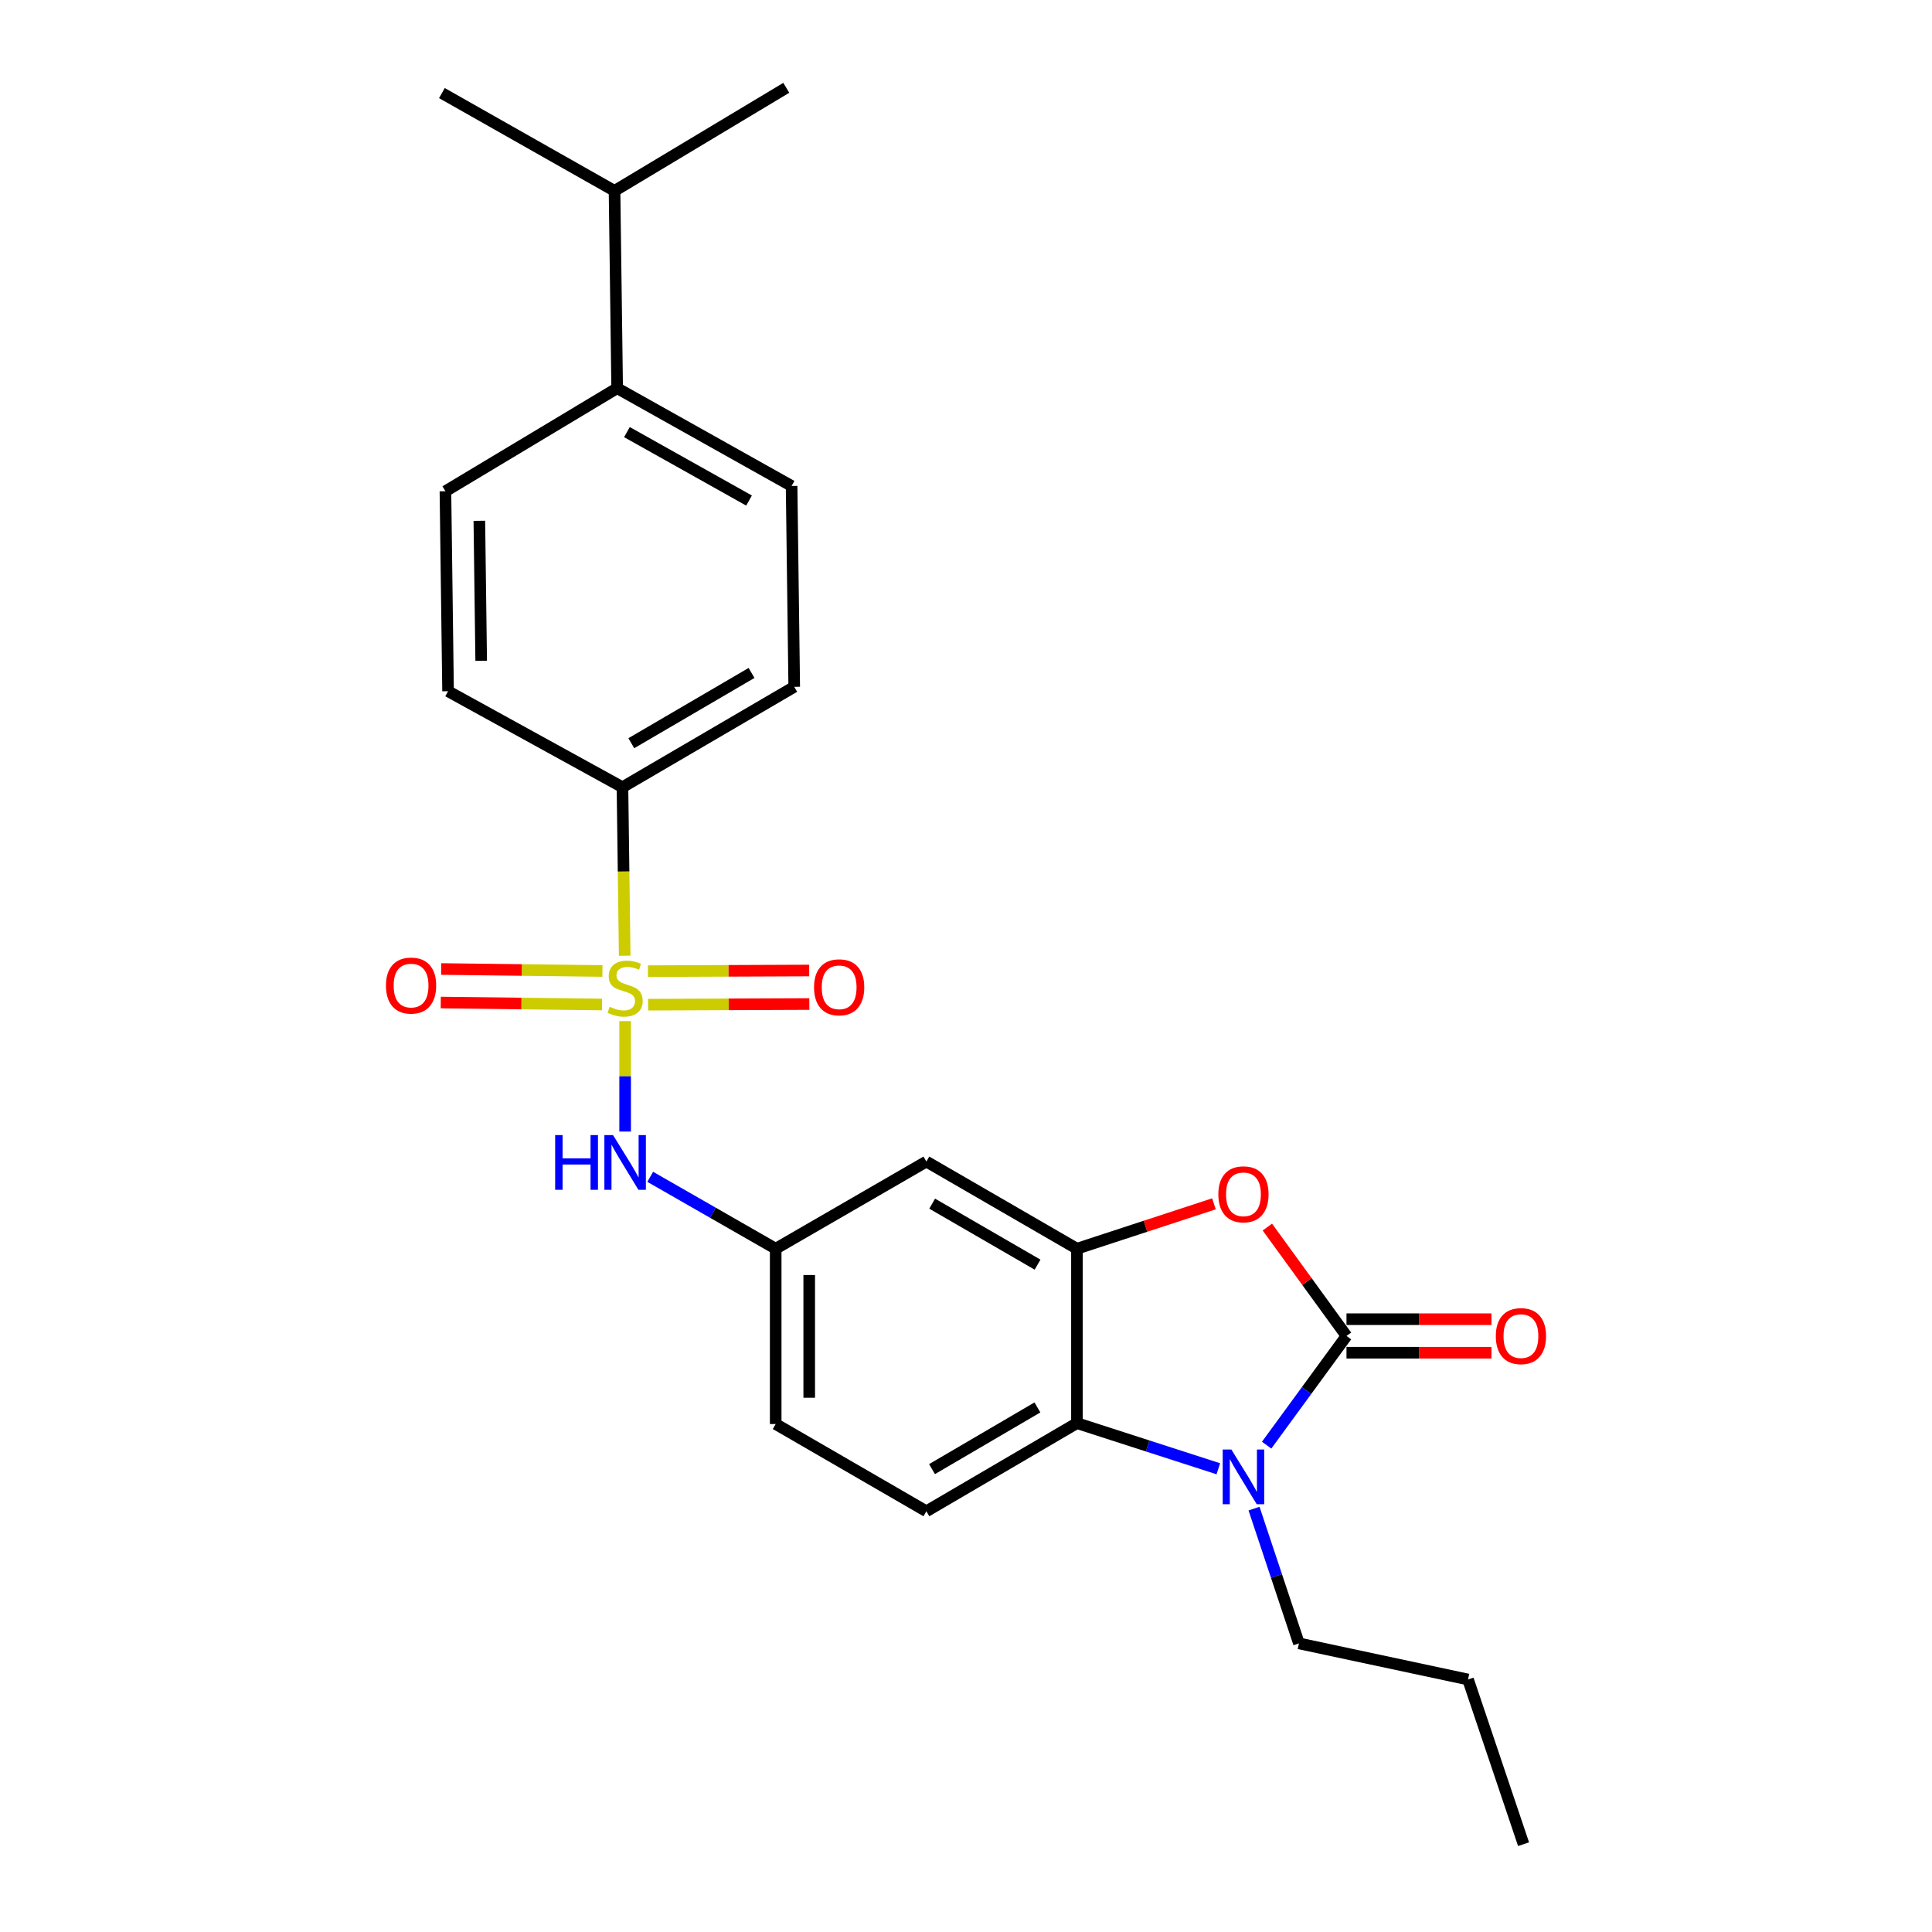 <?xml version='1.0' encoding='iso-8859-1'?>
<svg version='1.1' baseProfile='full'
              xmlns='http://www.w3.org/2000/svg'
                      xmlns:rdkit='http://www.rdkit.org/xml'
                      xmlns:xlink='http://www.w3.org/1999/xlink'
                  xml:space='preserve'
width='1000px' height='1000px' viewBox='0 0 1000 1000'>
<!-- END OF HEADER -->
<rect style='opacity:1.0;fill:#FFFFFF;stroke:none' width='1000' height='1000' x='0' y='0'> </rect>
<path class='bond-5' d='M 323.566,528.532 L 323.566,557.11' style='fill:none;fill-rule:evenodd;stroke:#CCCC00;stroke-width:6px;stroke-linecap:butt;stroke-linejoin:miter;stroke-opacity:1' />
<path class='bond-5' d='M 323.566,557.11 L 323.566,585.689' style='fill:none;fill-rule:evenodd;stroke:#0000FF;stroke-width:6px;stroke-linecap:butt;stroke-linejoin:miter;stroke-opacity:1' />
<path class='bond-6' d='M 323.344,494.676 L 322.766,451.069' style='fill:none;fill-rule:evenodd;stroke:#CCCC00;stroke-width:6px;stroke-linecap:butt;stroke-linejoin:miter;stroke-opacity:1' />
<path class='bond-6' d='M 322.766,451.069 L 322.187,407.462' style='fill:none;fill-rule:evenodd;stroke:#000000;stroke-width:6px;stroke-linecap:butt;stroke-linejoin:miter;stroke-opacity:1' />
<path class='bond-8' d='M 335.451,520.023 L 377.179,519.852' style='fill:none;fill-rule:evenodd;stroke:#CCCC00;stroke-width:6px;stroke-linecap:butt;stroke-linejoin:miter;stroke-opacity:1' />
<path class='bond-8' d='M 377.179,519.852 L 418.906,519.681' style='fill:none;fill-rule:evenodd;stroke:#FF0000;stroke-width:6px;stroke-linecap:butt;stroke-linejoin:miter;stroke-opacity:1' />
<path class='bond-8' d='M 335.38,502.67 L 377.108,502.5' style='fill:none;fill-rule:evenodd;stroke:#CCCC00;stroke-width:6px;stroke-linecap:butt;stroke-linejoin:miter;stroke-opacity:1' />
<path class='bond-8' d='M 377.108,502.5 L 418.835,502.329' style='fill:none;fill-rule:evenodd;stroke:#FF0000;stroke-width:6px;stroke-linecap:butt;stroke-linejoin:miter;stroke-opacity:1' />
<path class='bond-9' d='M 311.822,502.575 L 270.085,502.066' style='fill:none;fill-rule:evenodd;stroke:#CCCC00;stroke-width:6px;stroke-linecap:butt;stroke-linejoin:miter;stroke-opacity:1' />
<path class='bond-9' d='M 270.085,502.066 L 228.348,501.558' style='fill:none;fill-rule:evenodd;stroke:#FF0000;stroke-width:6px;stroke-linecap:butt;stroke-linejoin:miter;stroke-opacity:1' />
<path class='bond-9' d='M 311.61,519.926 L 269.874,519.418' style='fill:none;fill-rule:evenodd;stroke:#CCCC00;stroke-width:6px;stroke-linecap:butt;stroke-linejoin:miter;stroke-opacity:1' />
<path class='bond-9' d='M 269.874,519.418 L 228.137,518.91' style='fill:none;fill-rule:evenodd;stroke:#FF0000;stroke-width:6px;stroke-linecap:butt;stroke-linejoin:miter;stroke-opacity:1' />
<path class='bond-0' d='M 696.939,691.488 L 676.461,663.305' style='fill:none;fill-rule:evenodd;stroke:#000000;stroke-width:6px;stroke-linecap:butt;stroke-linejoin:miter;stroke-opacity:1' />
<path class='bond-0' d='M 676.461,663.305 L 655.982,635.123' style='fill:none;fill-rule:evenodd;stroke:#FF0000;stroke-width:6px;stroke-linecap:butt;stroke-linejoin:miter;stroke-opacity:1' />
<path class='bond-11' d='M 696.939,700.164 L 734.457,700.164' style='fill:none;fill-rule:evenodd;stroke:#000000;stroke-width:6px;stroke-linecap:butt;stroke-linejoin:miter;stroke-opacity:1' />
<path class='bond-11' d='M 734.457,700.164 L 771.974,700.164' style='fill:none;fill-rule:evenodd;stroke:#FF0000;stroke-width:6px;stroke-linecap:butt;stroke-linejoin:miter;stroke-opacity:1' />
<path class='bond-11' d='M 696.939,682.811 L 734.457,682.811' style='fill:none;fill-rule:evenodd;stroke:#000000;stroke-width:6px;stroke-linecap:butt;stroke-linejoin:miter;stroke-opacity:1' />
<path class='bond-11' d='M 734.457,682.811 L 771.974,682.811' style='fill:none;fill-rule:evenodd;stroke:#FF0000;stroke-width:6px;stroke-linecap:butt;stroke-linejoin:miter;stroke-opacity:1' />
<path class='bond-27' d='M 696.939,691.488 L 676.276,719.748' style='fill:none;fill-rule:evenodd;stroke:#000000;stroke-width:6px;stroke-linecap:butt;stroke-linejoin:miter;stroke-opacity:1' />
<path class='bond-27' d='M 676.276,719.748 L 655.613,748.008' style='fill:none;fill-rule:evenodd;stroke:#0000FF;stroke-width:6px;stroke-linecap:butt;stroke-linejoin:miter;stroke-opacity:1' />
<path class='bond-1' d='M 630.604,760.23 L 594.014,748.422' style='fill:none;fill-rule:evenodd;stroke:#0000FF;stroke-width:6px;stroke-linecap:butt;stroke-linejoin:miter;stroke-opacity:1' />
<path class='bond-1' d='M 594.014,748.422 L 557.423,736.614' style='fill:none;fill-rule:evenodd;stroke:#000000;stroke-width:6px;stroke-linecap:butt;stroke-linejoin:miter;stroke-opacity:1' />
<path class='bond-19' d='M 649.084,780.858 L 660.705,815.735' style='fill:none;fill-rule:evenodd;stroke:#0000FF;stroke-width:6px;stroke-linecap:butt;stroke-linejoin:miter;stroke-opacity:1' />
<path class='bond-19' d='M 660.705,815.735 L 672.327,850.612' style='fill:none;fill-rule:evenodd;stroke:#000000;stroke-width:6px;stroke-linecap:butt;stroke-linejoin:miter;stroke-opacity:1' />
<path class='bond-2' d='M 628.341,623.097 L 592.882,634.714' style='fill:none;fill-rule:evenodd;stroke:#FF0000;stroke-width:6px;stroke-linecap:butt;stroke-linejoin:miter;stroke-opacity:1' />
<path class='bond-2' d='M 592.882,634.714 L 557.423,646.332' style='fill:none;fill-rule:evenodd;stroke:#000000;stroke-width:6px;stroke-linecap:butt;stroke-linejoin:miter;stroke-opacity:1' />
<path class='bond-3' d='M 557.423,646.332 L 479.49,601.224' style='fill:none;fill-rule:evenodd;stroke:#000000;stroke-width:6px;stroke-linecap:butt;stroke-linejoin:miter;stroke-opacity:1' />
<path class='bond-3' d='M 537.04,654.584 L 482.487,623.009' style='fill:none;fill-rule:evenodd;stroke:#000000;stroke-width:6px;stroke-linecap:butt;stroke-linejoin:miter;stroke-opacity:1' />
<path class='bond-26' d='M 557.423,646.332 L 557.423,736.614' style='fill:none;fill-rule:evenodd;stroke:#000000;stroke-width:6px;stroke-linecap:butt;stroke-linejoin:miter;stroke-opacity:1' />
<path class='bond-4' d='M 557.423,736.614 L 479.49,782.233' style='fill:none;fill-rule:evenodd;stroke:#000000;stroke-width:6px;stroke-linecap:butt;stroke-linejoin:miter;stroke-opacity:1' />
<path class='bond-4' d='M 536.967,728.481 L 482.414,760.414' style='fill:none;fill-rule:evenodd;stroke:#000000;stroke-width:6px;stroke-linecap:butt;stroke-linejoin:miter;stroke-opacity:1' />
<path class='bond-12' d='M 336.551,609.118 L 369.025,627.725' style='fill:none;fill-rule:evenodd;stroke:#0000FF;stroke-width:6px;stroke-linecap:butt;stroke-linejoin:miter;stroke-opacity:1' />
<path class='bond-12' d='M 369.025,627.725 L 401.499,646.332' style='fill:none;fill-rule:evenodd;stroke:#000000;stroke-width:6px;stroke-linecap:butt;stroke-linejoin:miter;stroke-opacity:1' />
<path class='bond-14' d='M 322.187,407.462 L 231.915,357.775' style='fill:none;fill-rule:evenodd;stroke:#000000;stroke-width:6px;stroke-linecap:butt;stroke-linejoin:miter;stroke-opacity:1' />
<path class='bond-15' d='M 322.187,407.462 L 411.091,355.5' style='fill:none;fill-rule:evenodd;stroke:#000000;stroke-width:6px;stroke-linecap:butt;stroke-linejoin:miter;stroke-opacity:1' />
<path class='bond-15' d='M 326.767,384.686 L 388.999,348.313' style='fill:none;fill-rule:evenodd;stroke:#000000;stroke-width:6px;stroke-linecap:butt;stroke-linejoin:miter;stroke-opacity:1' />
<path class='bond-7' d='M 479.49,601.224 L 401.499,646.332' style='fill:none;fill-rule:evenodd;stroke:#000000;stroke-width:6px;stroke-linecap:butt;stroke-linejoin:miter;stroke-opacity:1' />
<path class='bond-10' d='M 479.49,782.233 L 401.499,737.077' style='fill:none;fill-rule:evenodd;stroke:#000000;stroke-width:6px;stroke-linecap:butt;stroke-linejoin:miter;stroke-opacity:1' />
<path class='bond-18' d='M 401.499,646.332 L 401.499,737.077' style='fill:none;fill-rule:evenodd;stroke:#000000;stroke-width:6px;stroke-linecap:butt;stroke-linejoin:miter;stroke-opacity:1' />
<path class='bond-18' d='M 418.852,659.944 L 418.852,723.465' style='fill:none;fill-rule:evenodd;stroke:#000000;stroke-width:6px;stroke-linecap:butt;stroke-linejoin:miter;stroke-opacity:1' />
<path class='bond-13' d='M 319.44,200.925 L 409.732,251.538' style='fill:none;fill-rule:evenodd;stroke:#000000;stroke-width:6px;stroke-linecap:butt;stroke-linejoin:miter;stroke-opacity:1' />
<path class='bond-13' d='M 324.499,223.654 L 387.703,259.083' style='fill:none;fill-rule:evenodd;stroke:#000000;stroke-width:6px;stroke-linecap:butt;stroke-linejoin:miter;stroke-opacity:1' />
<path class='bond-20' d='M 319.44,200.925 L 318.081,98.795' style='fill:none;fill-rule:evenodd;stroke:#000000;stroke-width:6px;stroke-linecap:butt;stroke-linejoin:miter;stroke-opacity:1' />
<path class='bond-25' d='M 319.44,200.925 L 230.555,254.266' style='fill:none;fill-rule:evenodd;stroke:#000000;stroke-width:6px;stroke-linecap:butt;stroke-linejoin:miter;stroke-opacity:1' />
<path class='bond-16' d='M 231.915,357.775 L 230.555,254.266' style='fill:none;fill-rule:evenodd;stroke:#000000;stroke-width:6px;stroke-linecap:butt;stroke-linejoin:miter;stroke-opacity:1' />
<path class='bond-16' d='M 249.062,342.021 L 248.11,269.564' style='fill:none;fill-rule:evenodd;stroke:#000000;stroke-width:6px;stroke-linecap:butt;stroke-linejoin:miter;stroke-opacity:1' />
<path class='bond-17' d='M 411.091,355.5 L 409.732,251.538' style='fill:none;fill-rule:evenodd;stroke:#000000;stroke-width:6px;stroke-linecap:butt;stroke-linejoin:miter;stroke-opacity:1' />
<path class='bond-23' d='M 672.327,850.612 L 759.853,869.305' style='fill:none;fill-rule:evenodd;stroke:#000000;stroke-width:6px;stroke-linecap:butt;stroke-linejoin:miter;stroke-opacity:1' />
<path class='bond-21' d='M 318.081,98.795 L 406.984,45.455' style='fill:none;fill-rule:evenodd;stroke:#000000;stroke-width:6px;stroke-linecap:butt;stroke-linejoin:miter;stroke-opacity:1' />
<path class='bond-22' d='M 318.081,98.795 L 228.733,48.183' style='fill:none;fill-rule:evenodd;stroke:#000000;stroke-width:6px;stroke-linecap:butt;stroke-linejoin:miter;stroke-opacity:1' />
<path class='bond-24' d='M 759.853,869.305 L 788.591,954.545' style='fill:none;fill-rule:evenodd;stroke:#000000;stroke-width:6px;stroke-linecap:butt;stroke-linejoin:miter;stroke-opacity:1' />
<path  class='atom-0' d='M 315.566 521.115
Q 315.886 521.235, 317.206 521.795
Q 318.526 522.355, 319.966 522.715
Q 321.446 523.035, 322.886 523.035
Q 325.566 523.035, 327.126 521.755
Q 328.686 520.435, 328.686 518.155
Q 328.686 516.595, 327.886 515.635
Q 327.126 514.675, 325.926 514.155
Q 324.726 513.635, 322.726 513.035
Q 320.206 512.275, 318.686 511.555
Q 317.206 510.835, 316.126 509.315
Q 315.086 507.795, 315.086 505.235
Q 315.086 501.675, 317.486 499.475
Q 319.926 497.275, 324.726 497.275
Q 328.006 497.275, 331.726 498.835
L 330.806 501.915
Q 327.406 500.515, 324.846 500.515
Q 322.086 500.515, 320.566 501.675
Q 319.046 502.795, 319.086 504.755
Q 319.086 506.275, 319.846 507.195
Q 320.646 508.115, 321.766 508.635
Q 322.926 509.155, 324.846 509.755
Q 327.406 510.555, 328.926 511.355
Q 330.446 512.155, 331.526 513.795
Q 332.646 515.395, 332.646 518.155
Q 332.646 522.075, 330.006 524.195
Q 327.406 526.275, 323.046 526.275
Q 320.526 526.275, 318.606 525.715
Q 316.726 525.195, 314.486 524.275
L 315.566 521.115
' fill='#CCCC00'/>
<path  class='atom-2' d='M 637.348 750.267
L 646.628 765.267
Q 647.548 766.747, 649.028 769.427
Q 650.508 772.107, 650.588 772.267
L 650.588 750.267
L 654.348 750.267
L 654.348 778.587
L 650.468 778.587
L 640.508 762.187
Q 639.348 760.267, 638.108 758.067
Q 636.908 755.867, 636.548 755.187
L 636.548 778.587
L 632.868 778.587
L 632.868 750.267
L 637.348 750.267
' fill='#0000FF'/>
<path  class='atom-3' d='M 630.608 618.175
Q 630.608 611.375, 633.968 607.575
Q 637.328 603.775, 643.608 603.775
Q 649.888 603.775, 653.248 607.575
Q 656.608 611.375, 656.608 618.175
Q 656.608 625.055, 653.208 628.975
Q 649.808 632.855, 643.608 632.855
Q 637.368 632.855, 633.968 628.975
Q 630.608 625.095, 630.608 618.175
M 643.608 629.655
Q 647.928 629.655, 650.248 626.775
Q 652.608 623.855, 652.608 618.175
Q 652.608 612.615, 650.248 609.815
Q 647.928 606.975, 643.608 606.975
Q 639.288 606.975, 636.928 609.775
Q 634.608 612.575, 634.608 618.175
Q 634.608 623.895, 636.928 626.775
Q 639.288 629.655, 643.608 629.655
' fill='#FF0000'/>
<path  class='atom-6' d='M 287.346 587.517
L 291.186 587.517
L 291.186 599.557
L 305.666 599.557
L 305.666 587.517
L 309.506 587.517
L 309.506 615.837
L 305.666 615.837
L 305.666 602.757
L 291.186 602.757
L 291.186 615.837
L 287.346 615.837
L 287.346 587.517
' fill='#0000FF'/>
<path  class='atom-6' d='M 317.306 587.517
L 326.586 602.517
Q 327.506 603.997, 328.986 606.677
Q 330.466 609.357, 330.546 609.517
L 330.546 587.517
L 334.306 587.517
L 334.306 615.837
L 330.426 615.837
L 320.466 599.437
Q 319.306 597.517, 318.066 595.317
Q 316.866 593.117, 316.506 592.437
L 316.506 615.837
L 312.826 615.837
L 312.826 587.517
L 317.306 587.517
' fill='#0000FF'/>
<path  class='atom-9' d='M 421.344 511.022
Q 421.344 504.222, 424.704 500.422
Q 428.064 496.622, 434.344 496.622
Q 440.624 496.622, 443.984 500.422
Q 447.344 504.222, 447.344 511.022
Q 447.344 517.902, 443.944 521.822
Q 440.544 525.702, 434.344 525.702
Q 428.104 525.702, 424.704 521.822
Q 421.344 517.942, 421.344 511.022
M 434.344 522.502
Q 438.664 522.502, 440.984 519.622
Q 443.344 516.702, 443.344 511.022
Q 443.344 505.462, 440.984 502.662
Q 438.664 499.822, 434.344 499.822
Q 430.024 499.822, 427.664 502.622
Q 425.344 505.422, 425.344 511.022
Q 425.344 516.742, 427.664 519.622
Q 430.024 522.502, 434.344 522.502
' fill='#FF0000'/>
<path  class='atom-10' d='M 199.769 510.125
Q 199.769 503.325, 203.129 499.525
Q 206.489 495.725, 212.769 495.725
Q 219.049 495.725, 222.409 499.525
Q 225.769 503.325, 225.769 510.125
Q 225.769 517.005, 222.369 520.925
Q 218.969 524.805, 212.769 524.805
Q 206.529 524.805, 203.129 520.925
Q 199.769 517.045, 199.769 510.125
M 212.769 521.605
Q 217.089 521.605, 219.409 518.725
Q 221.769 515.805, 221.769 510.125
Q 221.769 504.565, 219.409 501.765
Q 217.089 498.925, 212.769 498.925
Q 208.449 498.925, 206.089 501.725
Q 203.769 504.525, 203.769 510.125
Q 203.769 515.845, 206.089 518.725
Q 208.449 521.605, 212.769 521.605
' fill='#FF0000'/>
<path  class='atom-12' d='M 774.231 691.568
Q 774.231 684.768, 777.591 680.968
Q 780.951 677.168, 787.231 677.168
Q 793.511 677.168, 796.871 680.968
Q 800.231 684.768, 800.231 691.568
Q 800.231 698.448, 796.831 702.368
Q 793.431 706.248, 787.231 706.248
Q 780.991 706.248, 777.591 702.368
Q 774.231 698.488, 774.231 691.568
M 787.231 703.048
Q 791.551 703.048, 793.871 700.168
Q 796.231 697.248, 796.231 691.568
Q 796.231 686.008, 793.871 683.208
Q 791.551 680.368, 787.231 680.368
Q 782.911 680.368, 780.551 683.168
Q 778.231 685.968, 778.231 691.568
Q 778.231 697.288, 780.551 700.168
Q 782.911 703.048, 787.231 703.048
' fill='#FF0000'/>
</svg>
